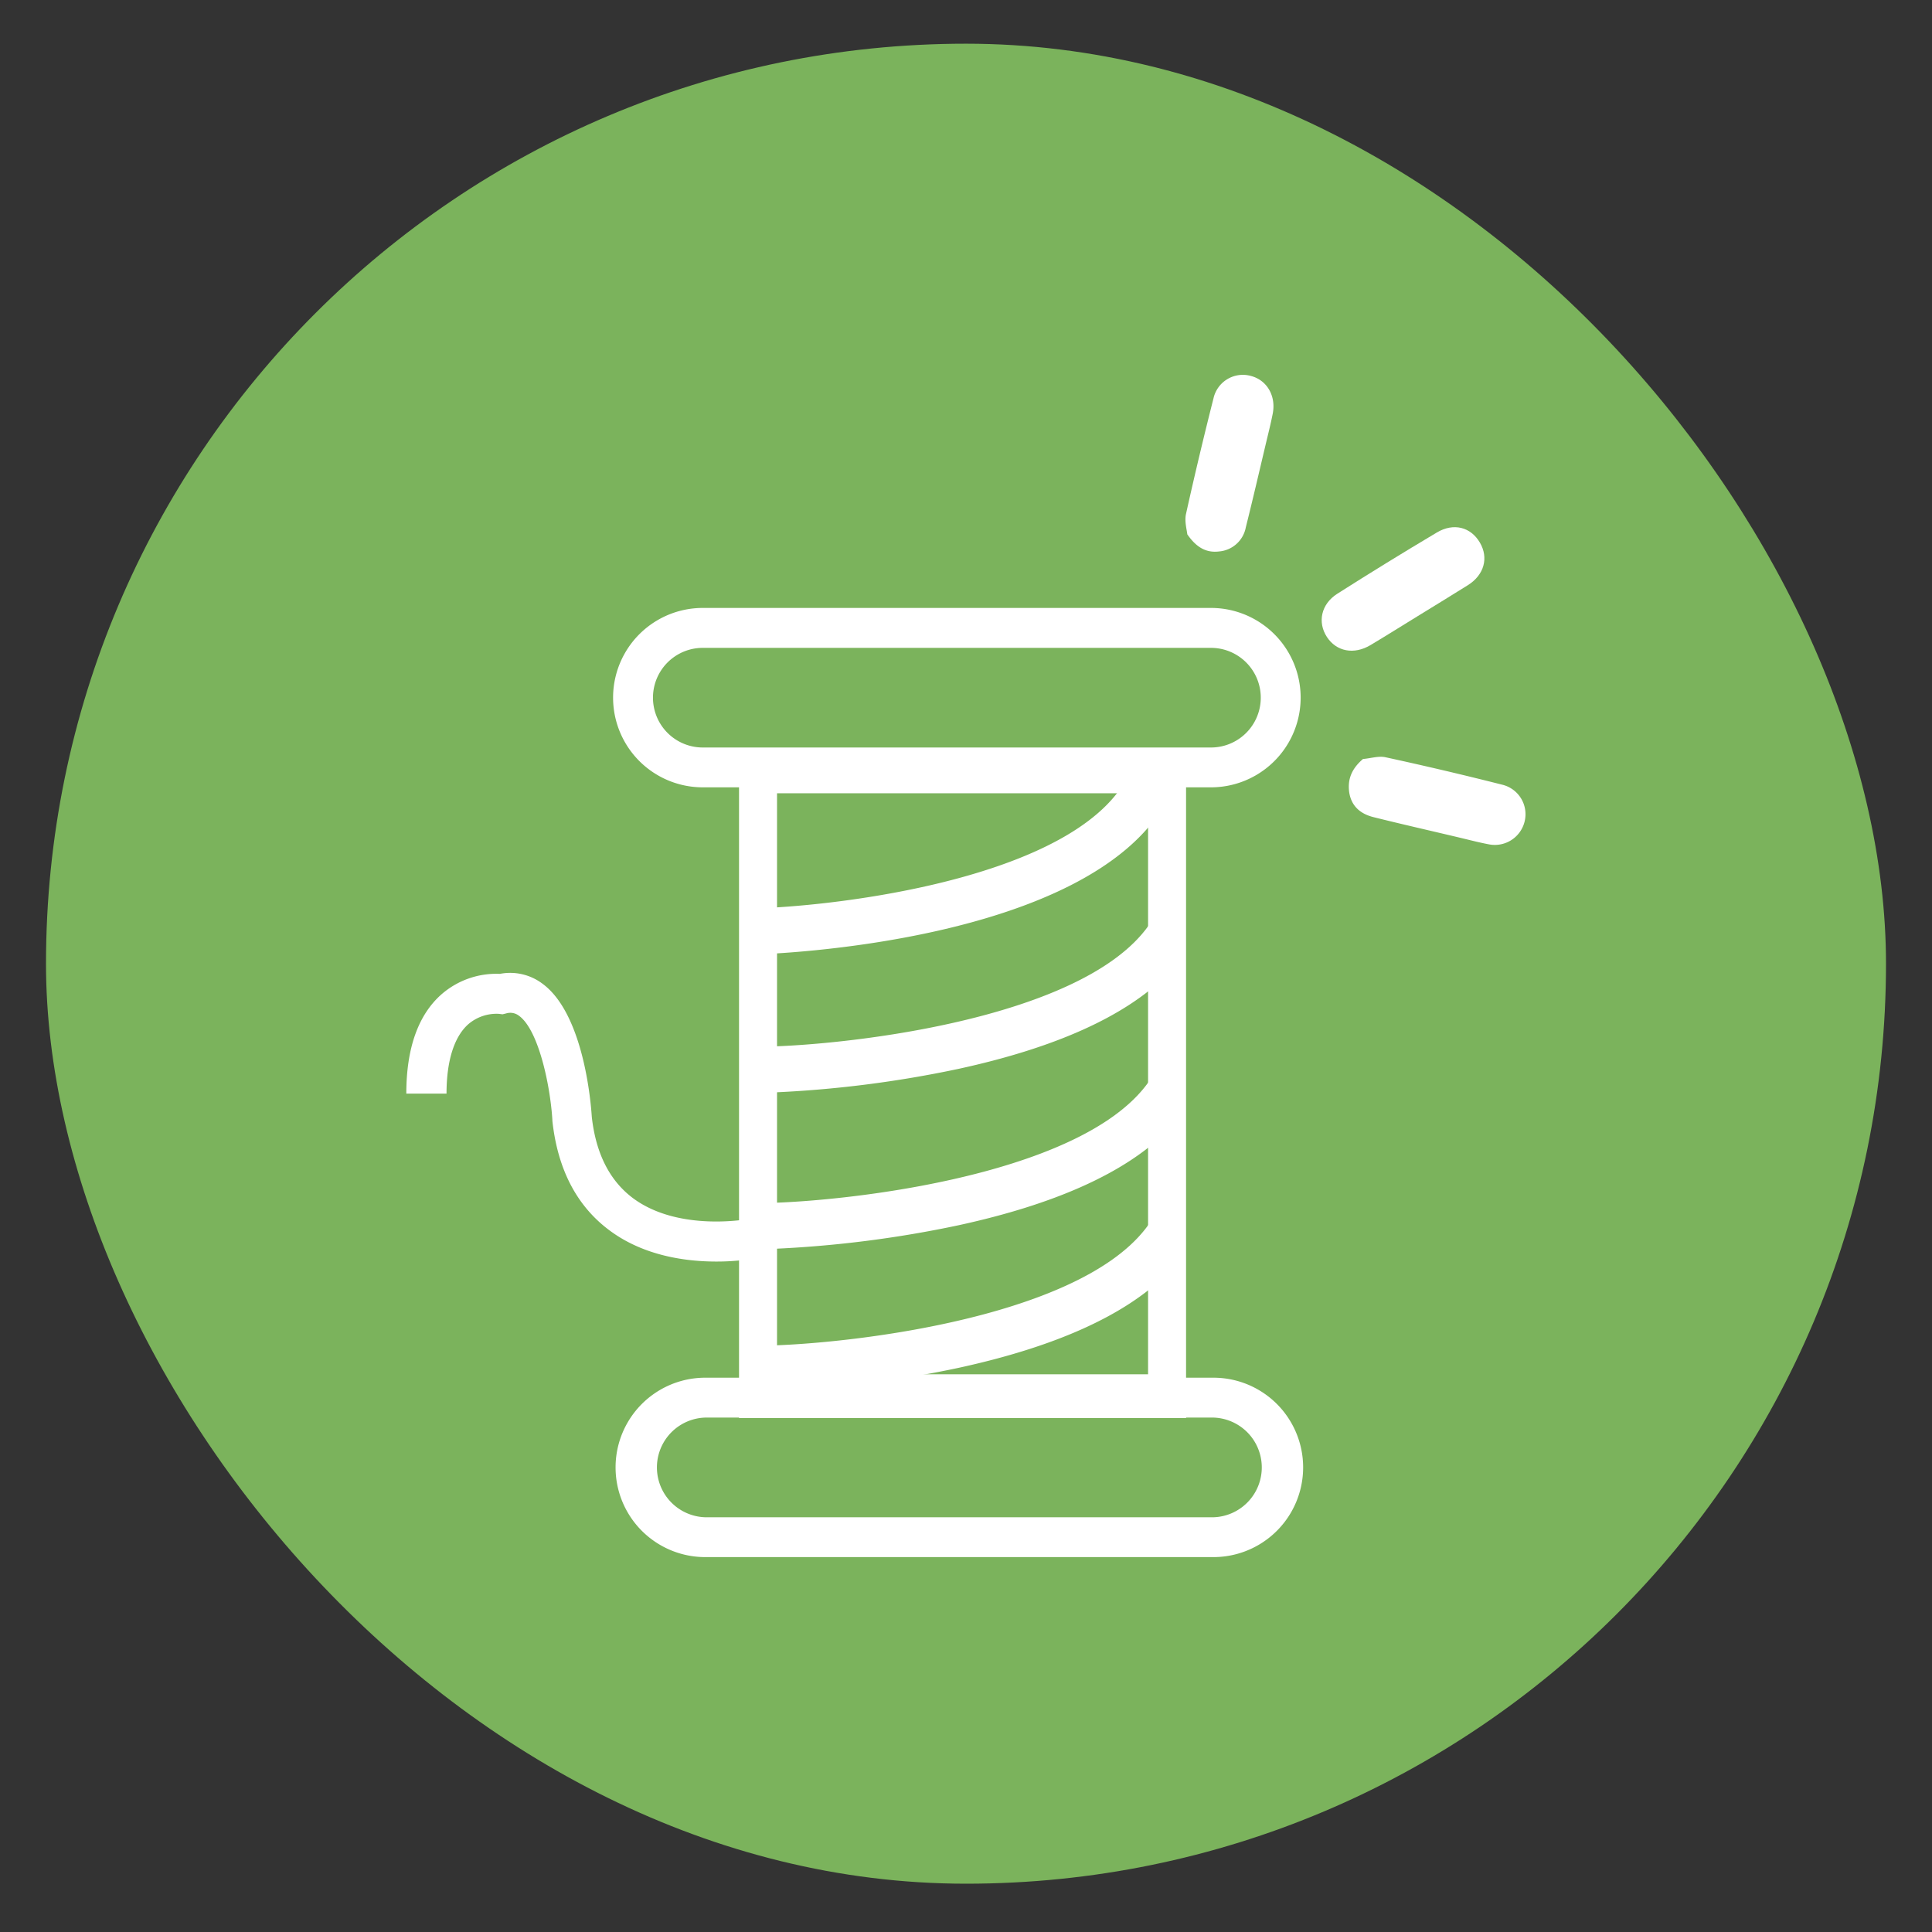<svg id="Layer_1" data-name="Layer 1" xmlns="http://www.w3.org/2000/svg" viewBox="0 0 420 420"><rect x="0" y="0" width="420" height="420" fill="#333333" stroke="none"/><defs><style>.cls-1{fill:#7bb35c;}.cls-2{fill:#fff;}</style></defs><title>CORDONES</title><rect class="cls-1" x="10" y="9.5" width="400" height="400" rx="200" ry="200"/><path class="cls-2" d="M296.3,165c-2.41,2.07-3.38,4.33-3,7.19.45,3.08,2.47,4.75,5.29,5.45,6.29,1.57,12.61,3,18.92,4.5,2,.48,4,1,6.05,1.39a6.67,6.67,0,0,0,7.87-4.91,6.6,6.6,0,0,0-4.73-8q-12.69-3.22-25.51-6C299.69,164.29,298,164.86,296.3,165Z"/><path class="cls-2" d="M308.54,133.73c3.53-2.18,7.07-4.32,10.58-6.53s4.56-5.92,2.58-9.27-5.68-4.35-9.36-2.16q-10.9,6.49-21.63,13.31c-3.53,2.25-4.33,6.2-2.26,9.38s5.89,3.93,9.5,1.77S305,135.9,308.54,133.73Z"/><path class="cls-2" d="M258.11,116.16c2,2.89,4.15,4.06,6.91,3.72a6.45,6.45,0,0,0,5.81-5.25c1.49-5.94,2.87-11.9,4.28-17.86.54-2.28,1.12-4.55,1.57-6.84.76-3.89-1.28-7.32-4.77-8.21a6.54,6.54,0,0,0-8.11,4.89q-3.19,12.57-6,25.24C257.5,113.4,258,115.15,258.11,116.16Z"/><path class="cls-2" d="M161.2,163.47h96.09V307.74H161.2Zm88.92,8.44H168.38V299.3h81.74Z"/><path class="cls-2" d="M257.84,308.28H160.66V162.93h97.18Zm-96.09-1.08h95V164h-95Zm88.91-7.35H167.83V171.37h82.83Zm-81.74-1.09h80.66V172.45H168.92Z"/><path class="cls-2" d="M263.25,171.16H152.78a19.5,19.5,0,1,1,0-39H263.25a19.5,19.5,0,1,1,0,39ZM152.78,140.84a10.83,10.83,0,0,0,0,21.66H263.25a10.83,10.83,0,0,0,0-21.66Z"/><path class="cls-2" d="M263.79,338.5H153.32a19.5,19.5,0,1,1,0-39H263.79a19.5,19.5,0,1,1,0,39ZM153.32,308.17a10.84,10.84,0,0,0,0,21.67H263.79a10.84,10.84,0,0,0,0-21.67Z"/><path class="cls-2" d="M155.73,274.25c-6.63,0-15.63-1.22-23-6.61-7.25-5.27-11.5-13.34-12.65-24l0-.2c-.46-7.5-3-19.47-7.2-22.58a3.1,3.1,0,0,0-2.85-.55l-.78.19-.8-.1a9.42,9.42,0,0,0-6.74,2.34c-3,2.74-4.64,7.93-4.64,15H88.33c0-9.87,2.59-17.15,7.69-21.62a18.13,18.13,0,0,1,12.65-4.41,11.68,11.68,0,0,1,9.3,2.17c9,6.65,10.51,26.18,10.68,28.91.89,8.05,3.95,14,9.09,17.78,10.12,7.39,25.38,4.37,25.53,4.34l1.77,8.48A49.23,49.23,0,0,1,155.73,274.25Z"/><path class="cls-2" d="M253.53,173.45a5.88,5.88,0,0,1,.79-3.07L246,167c-9.35,23.25-62,29.87-81.51,30.46l.29,10c3-.09,71.42-2.49,88.72-33.06Z"/><path class="cls-2" d="M253.53,197.6l-1.48-.61c-9.69,23.29-64.3,29.92-84.53,30.51l.29,10a245.79,245.79,0,0,0,40.52-5.13c21-4.56,36.13-11.36,45.2-20.31Z"/><path class="cls-2" d="M253.53,231.6l-1.48-.61c-9.69,23.29-64.3,29.92-84.53,30.51l.29,10a245.79,245.79,0,0,0,40.52-5.13c21-4.56,36.13-11.36,45.2-20.31Z"/><path class="cls-2" d="M253.53,262.6l-1.48-.61c-9.69,23.29-64.3,29.92-84.53,30.51l.29,10a245.79,245.79,0,0,0,40.52-5.13c21-4.56,36.13-11.36,45.2-20.31Z"/></svg>